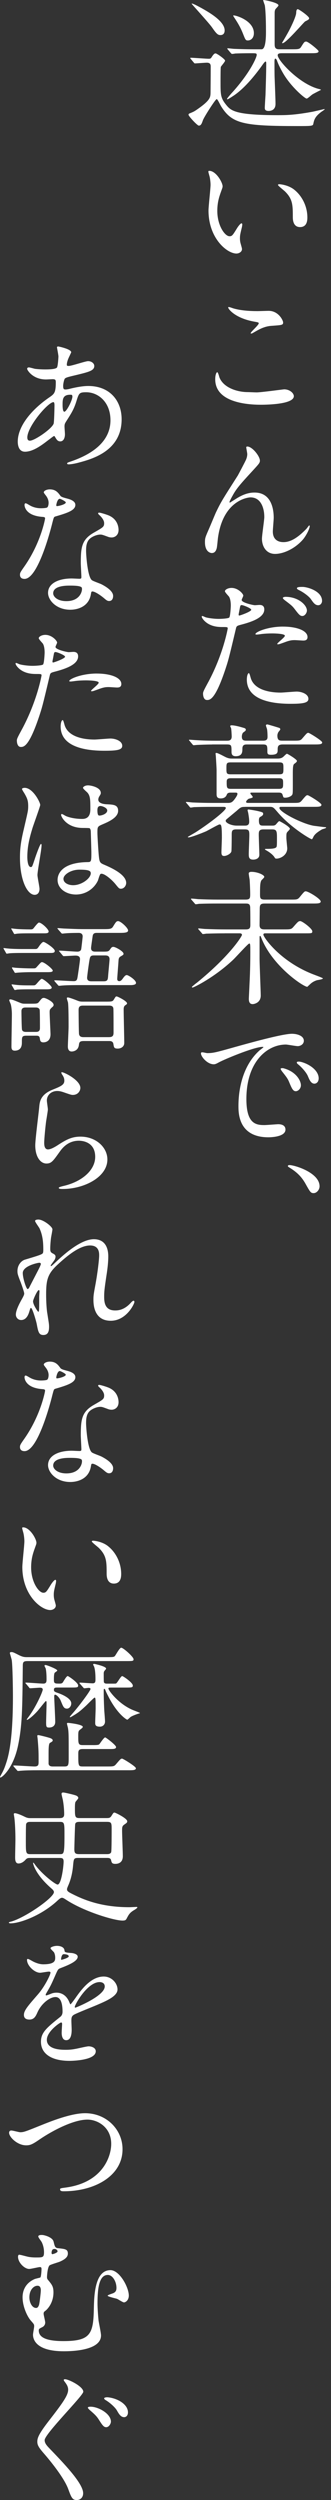 <svg width="56" height="422" viewBox="0 0 56 422" fill="none" xmlns="http://www.w3.org/2000/svg">
<rect x="0" y="0" width="56" height="422" fill="#333333" stroke="none"/>
<path d="M32.29 9.968C32.241 9.919 32.189 9.845 32.189 9.822C32.189 9.773 32.238 9.747 32.264 9.747C32.713 9.747 34.848 9.919 35.322 9.919C35.57 9.919 35.671 9.87 35.794 9.673C36.019 9.305 36.241 9.01 36.465 9.01C36.689 9.01 38.079 9.991 38.079 10.238C38.079 10.433 37.432 11.122 37.36 11.294C37.311 11.44 37.311 13.305 37.311 13.773C37.311 16.103 37.311 16.571 38.404 17.871C39.149 18.729 40.093 19.44 46.955 19.44C48.273 19.44 49.689 19.44 52.672 18.901C53.02 18.852 54.81 18.41 54.885 18.41C54.911 18.41 54.934 18.436 54.934 18.459C54.934 18.482 54.537 18.777 54.436 18.826C53.294 19.661 53.144 20.201 52.995 20.961C52.92 21.28 52.497 21.28 50.359 21.28C41.187 21.28 39.247 20.887 37.409 17.942C37.285 17.747 36.813 16.74 36.689 16.74H36.64C36.393 16.815 34.477 19.833 34.33 20.298C34.131 20.863 34.007 21.205 33.633 21.205C33.386 21.205 31.893 19.61 31.893 19.366C31.893 19.219 32.042 19.145 32.192 19.096C32.713 18.875 32.788 18.849 33.162 18.605C35.622 16.935 35.599 16.422 35.622 15.661C35.622 15.268 35.648 13.305 35.648 11.268C35.648 10.998 35.648 10.582 35 10.582C34.701 10.582 33.136 10.705 32.986 10.705C32.911 10.705 32.862 10.657 32.762 10.533L32.29 9.968ZM34.031 1.331C35.248 2.017 38.007 3.54 38.007 5.136C38.007 5.701 37.685 5.922 37.311 5.922C36.888 5.922 36.663 5.775 35.869 4.622C35.42 3.959 32.388 0.647 32.414 0.622C32.489 0.498 33.358 0.966 34.031 1.333V1.331ZM47.577 8.987C47.303 8.987 46.981 9.035 46.981 9.331C46.981 10.189 50.661 14.215 53.967 15.024C54.067 15.05 54.266 15.098 54.315 15.17C54.165 15.245 52.997 15.833 52.825 15.957C52.675 16.054 52.053 16.642 51.881 16.642C51.581 16.642 49.222 14.654 47.904 12.373C47.556 11.784 47.058 10.826 46.86 10.212C46.785 10.04 46.687 9.894 46.587 9.894C46.437 9.894 46.437 10.261 46.437 10.384C46.437 11.122 46.437 12.421 46.463 13.133C46.489 13.819 46.612 16.838 46.612 17.452C46.612 17.721 46.612 18.089 46.313 18.41C46.04 18.68 45.666 18.729 45.444 18.729C44.797 18.729 44.797 18.384 44.797 18.163C44.797 18.017 44.897 16.347 44.921 16.003C44.946 14.996 45.044 12.321 45.044 10.703C45.044 10.605 45.044 10.384 44.921 10.384C44.82 10.384 44.572 10.703 44.25 11.17C43.554 12.129 41.517 14.901 39.33 16.275C39.157 16.398 38.559 16.766 38.484 16.766C38.435 16.766 38.409 16.74 38.409 16.691C38.409 16.594 39.229 15.661 39.405 15.489C42.463 12.054 43.433 9.624 43.433 9.28C43.433 8.984 43.332 8.984 42.463 8.984C41.37 8.984 40.251 9.01 39.779 9.033C39.704 9.059 39.333 9.107 39.258 9.107C39.183 9.107 39.134 9.033 39.033 8.935L38.561 8.37C38.487 8.321 38.461 8.247 38.461 8.224C38.461 8.175 38.487 8.149 38.536 8.149C38.708 8.149 39.48 8.247 39.629 8.247C40.846 8.296 41.891 8.321 43.059 8.321H44.253C44.75 8.321 44.998 7.348 44.998 5.4C44.998 2.651 44.874 1.277 44.799 0.884C44.75 0.737 44.526 0.123 44.526 0.049C44.526 0 44.575 0 44.601 0C44.75 0 47.112 0.442 47.112 0.907C47.112 1.053 46.592 1.495 46.566 1.619C46.465 1.839 46.465 2.012 46.465 2.405V7.36C46.465 7.851 46.465 8.319 47.211 8.319H49.374C50.393 8.319 50.692 8.319 50.939 7.926C51.46 7.091 51.512 7.019 51.808 7.019C52.157 7.019 53.897 8.468 53.897 8.637C53.897 8.982 53.4 8.982 52.554 8.982H47.582L47.577 8.987ZM42.953 5.601C42.953 6.436 42.432 6.829 41.934 6.829C41.56 6.829 41.511 6.705 41.114 5.701C40.717 4.696 40.294 3.959 39.673 3.026C39.5 2.757 39.425 2.659 39.474 2.61C39.598 2.487 42.953 3.371 42.953 5.603V5.601ZM50.385 1.552C50.584 1.552 52.298 2.754 52.298 3.073C52.298 3.268 52.175 3.342 51.628 3.612C51.404 3.735 48.397 7.294 47.801 7.294C47.775 7.294 47.726 7.294 47.726 7.219C48.074 6.654 48.621 5.698 48.846 5.279C48.946 5.107 50.114 2.849 50.114 2.137C50.114 2.063 50.114 1.549 50.388 1.549L50.385 1.552Z" fill="white"/>
<path d="M37.659 31.463C37.659 31.658 37.61 31.733 37.359 32.444C37.011 33.403 36.764 34.31 36.764 35.61C36.764 38.089 38.056 39.88 38.827 39.88C39.25 39.88 39.348 39.756 40.096 38.531C40.245 38.284 40.668 37.696 40.867 37.696C40.941 37.696 40.99 37.793 40.99 37.891C40.99 37.989 40.941 38.307 40.916 38.382C40.642 39.51 40.593 39.73 40.593 40.247C40.593 40.663 40.668 40.984 40.743 41.228C40.818 41.498 40.941 41.914 40.941 42.038C40.941 42.528 40.42 42.798 39.998 42.798C38.407 42.798 35.276 40.221 35.276 35.535C35.276 34.849 35.624 31.831 35.624 31.191C35.624 30.7 35.523 30.037 35.451 29.767C35.279 29.154 35.253 29.082 35.253 28.933C35.253 28.858 35.353 28.835 35.402 28.835C36.545 28.835 37.664 30.798 37.664 31.461L37.659 31.463ZM49.789 32.028C51.058 33.035 52.002 34.777 52.002 36.714C52.002 37.179 51.953 38.333 50.759 38.333C49.565 38.333 49.541 37.007 49.541 36.689C49.541 34.651 49.541 33.621 48.224 32.321C48.025 32.126 47.03 31.363 47.03 31.216C47.03 31.142 47.128 31.093 47.254 31.093C47.28 31.093 48.721 31.168 49.789 32.026V32.028Z" fill="white"/>
<path d="M43.425 66.236C44.17 66.236 47.948 65.719 48.072 65.719C49.041 65.719 49.712 66.382 49.712 66.873C49.712 68.198 45.485 68.319 44.119 68.319C41.658 68.319 36.413 67.877 36.413 64.026C36.413 63.094 36.687 62.824 36.736 62.824C36.908 62.824 37.084 63.61 37.133 63.733C37.829 65.452 40.14 66.187 41.906 66.187C42.079 66.187 43.175 66.236 43.422 66.236H43.425ZM43.5 52.519C43.799 52.519 45.189 52.47 45.462 52.47C47.102 52.47 47.899 54.066 47.899 54.433C47.899 54.875 47.675 54.875 45.96 54.998C44.691 55.073 43.773 55.636 42.829 56.175C42.582 56.322 42.582 56.298 42.481 56.298C42.455 56.298 42.406 56.298 42.406 56.249C42.406 56.029 43.773 54.875 43.773 54.58C43.773 54.433 43.698 54.407 42.979 54.284C39.748 53.696 38.605 52.149 38.605 51.903C38.605 51.828 38.68 51.828 38.729 51.828C38.879 51.828 39.425 52.049 39.549 52.075C40.668 52.393 42.084 52.517 43.502 52.517L43.5 52.519Z" fill="white"/>
<path d="M43.971 77.746C43.971 78.139 43.822 78.285 42.605 79.611C40.542 81.843 39.946 82.555 39.325 83.708C39.224 83.88 38.827 84.615 38.827 84.739C38.827 84.813 38.853 84.836 38.925 84.836C39.198 84.641 39.67 84.371 39.894 84.222C41.509 83.166 42.605 83.143 43.077 83.143C46.135 83.143 46.308 86.406 46.308 87.39C46.308 87.757 46.158 89.378 46.158 89.72C46.158 91.511 47.675 91.511 47.974 91.511C49.34 91.511 50.632 90.504 51.826 89.278C51.927 89.18 52.249 88.69 52.324 88.69C52.373 88.69 52.399 88.739 52.399 88.813C52.399 89.229 51.803 90.432 51.231 91.094C49.913 92.592 47.999 93.499 46.532 93.499C45.065 93.499 44.319 92.271 44.319 90.922C44.319 90.357 44.717 87.78 44.717 87.267C44.717 85.892 44.219 83.955 42.38 83.955C41.957 83.955 37.782 84.42 36.888 90.704C36.839 90.999 36.738 92.299 36.663 92.543C36.614 92.716 36.465 93.353 35.843 93.353C35.544 93.353 34.675 93.106 34.675 91.513C34.675 90.802 34.75 90.655 35.371 89.232C35.57 88.79 36.367 86.85 36.539 86.483C37.408 84.667 37.708 84.225 40.243 80.25C40.366 80.029 41.411 78.067 41.609 77.625C41.71 77.404 41.834 77.037 41.834 76.643C41.834 76.497 41.661 75.613 41.661 75.516C41.661 75.441 41.71 75.369 41.834 75.369C42.679 75.369 43.971 77.013 43.971 77.751V77.746Z" fill="white"/>
<path d="M35.248 115.118C37.808 110.332 38.528 106.111 38.528 106.088C38.528 105.841 38.427 105.841 37.633 105.841C37.112 105.841 36.24 105.818 35.42 105.4C34.626 105.006 34.128 104.321 34.128 104.074C34.128 103.999 34.203 103.976 34.226 103.976C34.327 103.976 34.698 104.172 34.799 104.197C35.173 104.321 36.191 104.467 37.011 104.467C37.385 104.467 38.577 104.418 38.775 104.246C38.974 104.074 39.049 102.407 39.049 102.234C39.049 102.039 39.049 101.204 38.749 100.714C38.651 100.59 38.053 99.976 38.053 99.804C38.053 99.558 38.525 99.239 39.172 99.239C40.292 99.239 41.161 100.246 41.161 100.539C41.161 100.662 40.887 101.153 40.887 101.276C40.887 101.741 42.876 102.16 43.123 102.16C43.224 102.16 43.77 102.111 43.894 102.111C44.093 102.111 44.714 102.111 44.714 102.872C44.714 104.246 42.602 104.958 40.962 105.4C40.116 105.62 40.018 105.646 39.918 106.086C38.649 111.434 38.626 111.46 38.102 113.055C36.387 118.16 35.493 118.16 35.021 118.16C34.425 118.16 34.35 117.351 34.35 117.081C34.35 116.788 34.474 116.542 35.245 115.118H35.248ZM40.493 103.904C40.617 103.904 42.507 103.242 42.507 102.923C42.507 102.676 41.163 102.137 40.89 102.137C40.74 102.137 40.666 102.186 40.617 102.43C40.516 102.92 40.516 102.995 40.392 103.583C40.366 103.755 40.343 103.902 40.493 103.902V103.904ZM42.383 114.309C42.904 116.444 45.588 116.909 47.479 116.909C47.901 116.909 49.789 116.737 50.189 116.737C51.035 116.737 52.177 117.153 52.177 117.965C52.177 118.651 51.256 118.8 49.144 118.8C45.116 118.8 41.761 117.793 41.761 114.702C41.761 114.137 41.911 113.623 42.11 113.623C42.21 113.623 42.357 114.237 42.383 114.309ZM47.876 105.77C50.238 105.77 52.028 106.455 52.028 107.537C52.028 108.125 51.507 108.125 51.305 108.125C51.081 108.125 50.111 108.051 49.913 108.051C49.464 108.051 49.093 108.051 48.074 108.444C47.453 108.665 47.205 108.762 47.03 108.762C46.981 108.762 46.906 108.762 46.906 108.688C46.906 108.516 48.198 107.583 48.198 107.314C48.198 106.946 46.434 106.92 46.06 106.92C45.514 106.92 44.843 106.946 44.271 107.018C44.121 107.044 43.551 107.116 43.451 107.116C43.376 107.116 43.252 107.116 43.226 107.067C43.053 106.748 45.214 105.767 47.873 105.767L47.876 105.77ZM51.927 103.046C51.927 103.439 51.579 103.979 51.156 103.979C50.808 103.979 50.609 103.807 49.887 102.851C49.464 102.286 49.24 102.114 48.198 101.33C48.097 101.256 47.85 101.035 47.85 100.937C47.85 100.839 48.074 100.742 48.296 100.742C50.509 100.742 51.924 102.165 51.924 103.049L51.927 103.046ZM54.488 101.425C54.488 101.744 54.263 102.163 53.84 102.163C53.294 102.163 52.995 101.698 52.597 101.132C52.275 100.667 51.329 99.956 50.534 99.586C50.287 99.462 50.235 99.365 50.235 99.29C50.235 99.069 50.808 99.069 51.179 99.069C52.025 99.069 54.485 99.781 54.485 101.425H54.488Z" fill="white"/>
<path d="M41.488 136.198C40.841 136.198 40.717 136.246 40.047 136.86C39.773 137.081 38.43 138.209 38.332 138.284C38.283 138.333 38.182 138.43 38.182 138.553C38.182 138.898 39.103 139.363 40.047 139.363H41.439C41.664 139.363 42.161 139.363 42.161 138.726C42.161 138.309 42.112 137.939 42.012 137.325C42.012 137.251 41.888 136.86 41.888 136.76C41.888 136.637 41.989 136.637 42.061 136.637C42.11 136.637 43.105 136.783 43.626 136.907C44.446 137.102 44.521 137.128 44.521 137.397C44.521 137.618 44.297 137.742 44 137.914C43.801 138.011 43.801 138.404 43.801 138.479C43.801 139.363 44.1 139.363 44.596 139.363H46.037C46.285 139.363 46.46 139.363 46.659 139.191C46.759 139.093 47.13 138.602 47.254 138.602C47.329 138.602 49.044 139.535 49.044 139.902C49.044 140 48.796 140.246 48.696 140.344C48.448 140.614 48.448 140.688 48.448 141.449C48.448 141.719 48.598 143.067 48.598 143.191C48.598 144.344 47.456 144.933 46.782 144.933C46.633 144.933 46.558 144.907 46.46 144.737C46.187 144.272 45.539 143.805 45.044 143.535C44.995 143.509 44.82 143.412 44.82 143.363C44.82 143.288 44.97 143.288 45.019 143.288C45.614 143.288 46.509 143.288 46.733 143.019C46.834 142.895 46.857 142.895 46.857 141.449C46.857 140.37 46.831 140 46.086 140H44.57C43.85 140 43.776 140.318 43.776 140.858C43.776 141.397 43.876 143.802 43.876 144.293C43.876 144.881 43.33 145.102 42.832 145.102C42.087 145.102 42.087 144.611 42.087 144.121C42.087 143.63 42.184 141.421 42.184 140.979C42.184 140.267 42.136 139.997 41.439 139.997H39.972C39.201 139.997 39.201 140.316 39.201 140.979C39.201 142.353 39.175 143.555 39.152 143.702C39.077 144.095 38.358 144.488 37.909 144.488C37.512 144.488 37.463 144.193 37.463 143.851C37.463 143.604 37.538 141.791 37.538 141.397C37.538 139.165 37.414 139.165 37.115 139.165C36.965 139.165 35.224 140.146 34.879 140.318C34.306 140.565 32.344 141.349 31.895 141.349C31.846 141.349 31.772 141.323 31.772 141.274C31.772 141.248 32.989 140.562 33.138 140.465C35.748 138.772 38.208 136.809 38.208 136.39C38.208 136.195 37.935 136.195 37.71 136.195H35.921C33.734 136.195 33.038 136.244 32.79 136.244C32.69 136.267 32.342 136.318 32.269 136.318C32.169 136.318 32.12 136.244 32.045 136.146L31.573 135.581C31.524 135.532 31.449 135.458 31.449 135.435C31.449 135.386 31.498 135.36 31.547 135.36C31.72 135.36 32.491 135.458 32.641 135.458C33.858 135.507 34.879 135.532 36.047 135.532H38.484C38.858 135.532 39.154 135.532 39.503 135.139C39.701 134.918 40.173 134.281 40.173 134.011C40.173 133.79 39.974 133.79 39.851 133.79H39.005C38.559 133.79 38.432 133.963 38.358 134.158C38.133 134.772 37.489 134.772 37.339 134.772C36.643 134.772 36.643 134.33 36.643 133.986V129.986C36.643 129.618 36.542 128.048 36.519 127.679C36.519 127.604 36.47 127.285 36.47 127.188C36.47 127.139 36.519 127.09 36.594 127.09C36.893 127.09 38.035 127.753 38.283 127.851C38.732 128.046 39.002 128.046 39.301 128.046H46.857C47.179 128.046 47.577 128.046 47.925 127.75C48.025 127.676 48.422 127.234 48.546 127.234C48.67 127.234 50.235 128.19 50.235 128.436C50.235 128.609 50.037 128.755 49.763 128.953C49.539 129.125 49.539 129.885 49.539 130.72C49.539 133.713 49.565 133.983 49.415 134.181C49.291 134.379 48.82 134.648 48.247 134.648C47.948 134.648 47.948 134.623 47.798 134.132C47.7 133.814 47.401 133.788 47.151 133.788H42.628C42.455 133.788 42.355 133.788 42.355 133.911C42.355 134.034 42.752 134.402 42.752 134.499C42.752 134.646 42.703 134.672 42.105 134.818C42.007 134.844 41.633 135.162 41.633 135.358C41.633 135.53 41.88 135.53 42.03 135.53H49.462C50.581 135.53 50.705 135.53 51.053 135.137C51.749 134.302 51.824 134.227 52.048 134.227C52.221 134.227 54.385 135.527 54.385 135.846C54.385 136.19 53.887 136.19 53.041 136.19H47.646C47.422 136.19 47.272 136.19 47.272 136.385C47.272 137.097 51.349 139.157 53.188 139.404C53.436 139.43 54.854 139.625 55.003 139.625C55.078 139.625 55.176 139.625 55.176 139.699C55.176 139.823 54.581 139.946 54.48 139.995C54.034 140.264 53.361 140.658 53.064 141.174C53.015 141.272 52.84 141.665 52.765 141.665C52.517 141.665 49.137 139.653 46.973 137.099C46.277 136.29 46.202 136.192 45.63 136.192H41.478L41.488 136.198ZM35.895 125.67C34.925 125.67 33.757 125.718 33.309 125.744C33.234 125.744 32.862 125.793 32.788 125.793C32.687 125.793 32.638 125.744 32.563 125.646L32.091 125.081C31.991 124.958 31.968 124.958 31.968 124.909C31.968 124.883 32.017 124.86 32.068 124.86C32.241 124.86 33.012 124.935 33.161 124.935C34.379 125.009 35.397 125.032 36.568 125.032H38.332C38.706 125.032 39.201 125.032 39.201 124.321C39.201 124.125 39.152 123.144 39.1 122.921C39.075 122.872 38.951 122.628 38.951 122.576C38.951 122.43 39.124 122.43 39.175 122.43C39.797 122.43 40.841 122.748 41.264 122.872C41.437 122.921 41.586 122.995 41.586 123.165C41.586 123.334 41.537 123.362 41.138 123.655C41.037 123.73 40.913 124.023 40.913 124.341C40.913 125.027 41.336 125.027 41.808 125.027H44.518C45.065 125.027 45.264 124.832 45.264 124.39C45.264 124.218 45.264 123.678 45.189 123.113C45.163 122.99 44.99 122.548 44.99 122.45C44.99 122.304 45.163 122.278 45.238 122.278C45.312 122.278 47.226 122.844 47.301 122.892C47.376 122.941 47.425 123.039 47.425 123.113C47.425 123.162 47.226 123.432 47.125 123.529C46.953 123.799 46.927 124.046 46.927 124.167C46.927 125.025 47.324 125.025 47.822 125.025H49.586C50.705 125.025 50.828 125.025 51.177 124.608C51.873 123.799 51.948 123.699 52.172 123.699C52.322 123.699 54.508 125.025 54.508 125.318C54.508 125.662 54.011 125.662 53.165 125.662H47.845C47.025 125.662 46.976 126.006 46.976 126.569C46.976 127.011 46.976 127.404 45.857 127.404C45.385 127.404 45.235 127.306 45.235 126.913C45.235 125.857 45.235 125.662 44.464 125.662H41.829C41.48 125.662 41.009 125.662 41.009 126.348C41.009 126.913 41.009 127.648 39.866 127.648C39.17 127.648 39.17 127.108 39.17 126.91C39.17 125.783 39.17 125.659 38.324 125.659H35.887L35.895 125.67ZM39.026 128.688C38.306 128.688 38.306 128.886 38.306 129.695C38.306 130.505 38.306 130.702 39.026 130.702H47.228C47.951 130.702 47.951 130.505 47.951 129.695C47.951 128.886 47.951 128.688 47.228 128.688H39.026ZM47.203 133.156C47.899 133.156 47.899 132.886 47.899 132.249C47.899 131.612 47.899 131.365 47.203 131.365H39.049C38.502 131.365 38.352 131.537 38.352 131.953C38.352 132.935 38.352 133.156 39.049 133.156H47.203Z" fill="white"/>
<path d="M38.007 157.546C36.068 157.546 35.297 157.595 34.876 157.595C34.776 157.62 34.428 157.669 34.33 157.669C34.255 157.669 34.206 157.595 34.131 157.497L33.633 156.932C33.533 156.834 33.533 156.808 33.533 156.785C33.533 156.736 33.559 156.711 33.633 156.711C33.783 156.711 34.554 156.808 34.727 156.808C35.944 156.857 36.965 156.883 38.133 156.883H41.638C42.357 156.883 42.357 156.467 42.357 156.048C42.357 153.864 42.331 153.299 42.331 153.176C42.306 152.513 41.934 152.513 41.537 152.513H36.79C34.603 152.513 33.881 152.562 33.657 152.562C33.556 152.587 33.21 152.636 33.136 152.636C33.035 152.636 32.986 152.562 32.911 152.464L32.414 151.899C32.339 151.801 32.313 151.776 32.313 151.752C32.313 151.704 32.339 151.678 32.414 151.678C32.586 151.678 33.334 151.752 33.507 151.776C34.724 151.824 35.743 151.85 36.913 151.85H41.537C42.308 151.85 42.331 151.58 42.331 150.917C42.331 150.255 42.257 148.636 42.231 148.464C42.205 148.318 42.081 147.58 42.081 147.434C42.081 147.336 42.156 147.164 42.527 147.164C43.572 147.164 44.714 147.68 44.714 148.022C44.714 148.145 44.291 148.513 44.216 148.61C43.992 149.004 43.992 149.764 43.992 151.015C43.992 151.603 44.041 151.85 44.786 151.85H49.212C50.23 151.85 50.354 151.85 50.728 151.408C51.424 150.55 51.522 150.45 51.723 150.45C52.172 150.45 54.258 151.727 54.258 152.169C54.258 152.513 53.737 152.513 52.914 152.513H44.761C44.038 152.513 43.941 152.76 43.941 153.445C43.941 153.887 43.915 156.071 43.915 156.218C43.941 156.806 44.338 156.88 44.735 156.88H47.992C49.134 156.88 49.284 156.88 49.658 156.438C50.403 155.58 50.503 155.48 50.8 155.48C51.148 155.48 52.837 156.757 52.837 157.199C52.837 157.543 52.737 157.543 51.718 157.543H44.882C44.781 157.543 44.559 157.543 44.559 157.764C44.559 158.18 47.244 162.108 52.613 164.315C52.935 164.462 54.627 165.053 54.627 165.15C54.627 165.322 53.732 165.42 53.582 165.469C53.01 165.664 52.688 165.911 52.414 166.18C52.314 166.278 52.04 166.525 51.991 166.573C51.321 166.573 46.05 163.038 44.211 158.304C44.087 158.011 44.087 157.985 44.013 157.985C43.915 157.985 43.915 158.131 43.915 158.157V161.862C43.915 162.794 44.113 167.383 44.113 168.046C44.113 169.322 42.919 169.495 42.747 169.495C42.151 169.495 42.099 168.955 42.099 168.585C42.099 168.413 42.2 166.574 42.2 166.376C42.349 163.552 42.349 161.589 42.349 160.585C42.349 159.529 42.349 159.259 42.177 159.259C41.978 159.259 39.889 161.589 39.443 162.008C36.261 165.001 32.782 166.694 32.584 166.694C32.535 166.694 32.46 166.671 32.46 166.597C32.46 166.548 33.179 165.959 33.306 165.885C38.922 161.32 40.936 158.031 40.936 157.81C40.936 157.541 40.637 157.541 40.513 157.541H38.002L38.007 157.546Z" fill="white"/>
<path d="M35.023 177.765C36.068 177.765 36.439 177.668 39.846 176.709C42.058 176.095 47.749 174.5 49.389 174.5C50.284 174.5 51.404 174.844 51.404 175.677C51.404 176.314 50.756 176.586 50.385 176.586C50.062 176.586 48.644 176.316 48.371 176.316C45.215 176.316 41.684 179.189 41.684 185.519C41.684 189.642 43.249 189.912 44.717 189.912C45.091 189.912 46.855 189.765 47.079 189.765C47.85 189.765 48.296 190.084 48.296 190.672C48.296 191.972 45.563 191.972 45.413 191.972C40.343 191.972 40.343 187.875 40.343 186.721C40.343 185.642 40.369 180.44 43.948 177.272C44.049 177.198 44.57 176.807 44.57 176.756C44.57 176.704 44.469 176.707 44.42 176.707C42.979 176.707 37.834 178.867 37.014 179.332C36.692 179.505 36.442 179.651 36.168 179.651C34.925 179.651 33.731 178.007 34.056 177.663C34.154 177.539 34.876 177.76 35.026 177.76L35.023 177.765ZM50.908 183.191C50.908 183.756 50.436 184.198 50.039 184.198C49.591 184.198 49.369 183.733 48.969 182.775C48.696 182.089 48.523 181.868 47.726 180.861C47.651 180.763 47.479 180.517 47.479 180.419C47.479 180.296 47.752 180.273 47.976 180.322C50.088 180.887 50.908 182.408 50.908 183.194V183.191ZM53.915 182.012C53.915 182.649 53.518 182.921 53.196 182.921C52.6 182.921 52.327 182.21 52.077 181.621C51.852 181.082 51.107 180.198 50.436 179.659C50.313 179.561 50.212 179.463 50.212 179.34C50.212 179.194 50.485 179.194 50.56 179.194C50.759 179.194 51.032 179.268 51.182 179.317C52.649 179.785 53.915 180.838 53.915 182.017V182.012Z" fill="white"/>
<path d="M53.069 201.399C52.572 201.399 52.474 201.226 51.654 199.754C51.156 198.896 50.511 198.036 49.044 197.129C48.969 197.08 48.696 196.931 48.696 196.833C48.696 196.759 48.771 196.661 48.969 196.661C49.838 196.661 54.065 197.938 54.065 200.245C54.065 200.833 53.567 201.399 53.069 201.399Z" fill="white"/>
<path d="M7.95 74.457C6.681 75.438 5.415 76.248 4.221 76.248C3.102 76.248 3.004 74.996 3.004 74.555C3.004 71.906 5.389 69.082 8.422 67.022C9.193 66.483 9.441 66.262 9.441 64.52C9.441 64.127 9.366 64.003 8.894 64.003C8.845 64.003 7.95 64.052 7.775 64.052C5.562 64.052 4.593 62.483 4.593 62.261C4.593 62.115 4.693 62.015 4.892 62.015C5.041 62.015 5.787 62.236 5.936 62.261C6.558 62.336 7.153 62.359 7.625 62.359C8.074 62.359 9.515 62.359 9.662 61.992C9.812 61.648 9.887 60.273 9.887 60.175C9.887 59.929 9.639 58.678 9.639 58.629C9.639 58.505 9.763 58.482 9.864 58.482C9.913 58.482 12.05 58.924 12.05 59.464C12.05 59.489 11.677 60.273 11.653 60.322C11.406 60.838 11.305 61.303 11.305 61.524C11.305 61.722 11.331 61.771 11.627 61.771C12.148 61.771 14.436 60.962 14.908 60.962C15.503 60.962 15.952 61.355 15.952 61.771C15.952 62.557 15.057 62.778 12.945 63.292C11.478 63.636 11.107 63.734 10.957 63.929C10.833 64.101 10.684 64.787 10.684 65.131C10.684 65.696 10.807 65.745 11.107 65.745C11.305 65.745 11.679 65.671 11.829 65.622C13.023 65.326 14.09 65.154 14.936 65.154C18.564 65.154 20.578 67.633 20.578 70.775C20.578 76.101 15.632 77.476 13.319 78.087C13.169 78.136 12.177 78.382 11.604 78.382C11.455 78.382 11.357 78.334 11.357 78.21C11.357 78.113 11.555 78.038 11.854 77.941C16.852 76.271 18.691 73.694 18.691 70.948C18.691 67.854 16.602 66.21 14.59 66.21C13.396 66.21 13.348 66.357 12.901 67.806C12.478 69.131 12.081 69.745 11.187 71.143C10.939 71.536 10.913 71.659 10.913 72.027C10.913 72.222 10.988 73.106 10.988 73.278C10.988 73.941 10.74 74.506 10.194 74.506C9.771 74.506 9.598 74.21 9.423 73.941C9.25 73.645 9.224 73.596 9.149 73.596C9.1 73.571 8.378 74.136 7.955 74.454L7.95 74.457ZM9.069 71.536C9.17 71.289 9.219 68.715 9.219 68.443C9.219 68.296 9.219 67.878 9.046 67.878C8.126 67.878 4.621 72.001 4.621 73.84C4.621 74.185 4.745 74.429 5.142 74.38C5.988 74.282 8.721 72.417 9.069 71.533V71.536ZM11.878 66.629C10.586 66.629 10.586 67.464 10.586 68.322C10.586 68.543 10.586 69.501 10.885 69.501C11.259 69.501 12.252 67.562 12.252 66.924C12.252 66.899 12.226 66.727 12.177 66.678C12.128 66.629 11.952 66.629 11.878 66.629Z" fill="white"/>
<path d="M8.226 84.885C8.226 84.517 8.102 84.147 7.878 83.806C7.803 83.683 7.406 83.218 7.406 83.12C7.406 82.825 7.927 82.603 8.425 82.603C9.42 82.603 9.817 83.143 10.214 83.683C10.338 83.855 10.588 83.952 11.334 84.147C11.806 84.271 12.749 84.541 12.749 85.227C12.749 86.159 11.357 86.601 9.343 87.189C9.118 87.264 9.095 87.336 8.871 88.196C8.572 89.424 6.434 97.717 4.149 97.717C3.479 97.717 3.378 97.276 3.378 97.031C3.378 96.687 3.453 96.567 4.198 95.511C6.908 91.585 7.628 87.634 7.628 87.51C7.628 87.29 7.455 87.264 7.081 87.241C4.149 86.994 4.149 85.278 4.149 85.252C4.149 85.155 4.175 84.957 4.322 84.957C4.423 84.957 4.495 84.983 4.992 85.275C5.266 85.448 5.962 85.792 6.906 85.792C6.955 85.792 7.827 85.792 7.999 85.645C8.172 85.499 8.224 85.106 8.224 84.885H8.226ZM15.385 100.248C15.062 102.383 13.172 102.922 11.88 102.922C9.518 102.922 8.128 101.304 8.128 100.076C8.128 98.481 9.892 97.645 12.13 97.645C12.329 97.645 13.25 97.694 13.422 97.694C13.647 97.694 13.771 97.669 13.771 97.425C13.771 97.057 13.67 95.413 13.67 95.069C13.67 92.369 13.819 91.069 15.906 89.892C17.448 89.008 17.621 88.936 17.621 88.297C17.621 87.757 17.074 87.192 16.924 87.046C16.7 86.85 16.602 86.75 16.602 86.652C16.602 86.578 16.677 86.529 16.775 86.529C16.948 86.529 17.718 86.75 18.242 86.945C19.957 87.582 20.058 89.08 20.058 89.448C20.058 90.38 19.387 90.724 18.889 90.724C18.863 90.724 18.567 90.724 18.317 90.627C17.373 90.282 17.272 90.234 16.973 90.234C16.378 90.234 15.558 90.578 15.158 90.971C14.585 91.51 14.562 92.394 14.562 93.008C14.562 93.622 14.81 97.425 15.558 97.941C15.782 98.113 16.95 98.506 17.174 98.629C17.695 98.899 19.139 99.685 19.139 100.592C19.139 101.008 18.967 101.45 18.469 101.45C18.221 101.45 18.072 101.376 17.698 101.057C17.027 100.469 15.883 99.709 15.534 99.855C15.434 99.904 15.434 100.001 15.385 100.248ZM11.806 98.848C11.233 98.848 8.997 98.848 8.997 100.148C8.997 100.736 9.742 101.473 11.233 101.473C13.644 101.473 13.992 99.608 13.843 99.215C13.719 98.848 12.375 98.848 11.806 98.848ZM11.132 84.81C11.132 84.638 10.263 84.196 10.114 84.196C9.691 84.196 9.518 85.203 9.518 85.275C9.518 85.324 9.544 85.399 9.567 85.422C9.642 85.496 11.132 85.175 11.132 84.808V84.81Z" fill="white"/>
<path d="M3.75 123.044C6.31 118.257 7.03 114.036 7.03 114.013C7.03 113.767 6.929 113.767 6.135 113.767C5.614 113.767 4.742 113.741 3.922 113.325C3.128 112.932 2.63 112.246 2.63 111.999C2.63 111.925 2.705 111.901 2.728 111.901C2.829 111.901 3.2 112.099 3.301 112.122C3.675 112.246 4.693 112.392 5.513 112.392C5.887 112.392 7.079 112.343 7.277 112.171C7.476 111.999 7.551 110.332 7.551 110.16C7.551 109.964 7.551 109.129 7.251 108.639C7.153 108.515 6.555 107.901 6.555 107.729C6.555 107.483 7.027 107.164 7.674 107.164C8.794 107.164 9.663 108.171 9.663 108.464C9.663 108.587 9.389 109.078 9.389 109.201C9.389 109.666 11.377 110.085 11.625 110.085C11.726 110.085 12.272 110.036 12.396 110.036C12.595 110.036 13.216 110.036 13.216 110.797C13.216 112.171 11.104 112.883 9.464 113.325C8.618 113.546 8.52 113.571 8.42 114.011C7.151 119.36 7.128 119.385 6.604 120.981C4.889 126.085 3.995 126.085 3.523 126.085C2.927 126.085 2.852 125.276 2.852 125.006C2.852 124.711 2.976 124.467 3.747 123.044H3.75ZM8.995 111.83C9.118 111.83 11.009 111.167 11.009 110.848C11.009 110.602 9.665 110.062 9.392 110.062C9.242 110.062 9.167 110.111 9.118 110.357C9.018 110.848 9.018 110.923 8.894 111.511C8.868 111.683 8.845 111.83 8.995 111.83ZM10.885 122.234C11.406 124.369 14.09 124.834 15.98 124.834C16.403 124.834 18.291 124.662 18.691 124.662C19.537 124.662 20.679 125.078 20.679 125.89C20.679 126.602 19.758 126.725 17.646 126.725C13.618 126.725 10.263 125.718 10.263 122.627C10.263 122.062 10.413 121.548 10.612 121.548C10.712 121.548 10.859 122.162 10.885 122.237V122.234ZM16.378 113.695C18.74 113.695 20.529 114.383 20.529 115.462C20.529 116.051 20.009 116.051 19.807 116.051C19.583 116.051 18.613 115.976 18.415 115.976C17.966 115.976 17.595 115.976 16.576 116.369C15.955 116.59 15.707 116.688 15.532 116.688C15.483 116.688 15.408 116.688 15.408 116.613C15.408 116.441 16.7 115.508 16.7 115.239C16.7 114.871 14.936 114.846 14.562 114.846C14.015 114.846 13.345 114.871 12.773 114.943C12.623 114.969 12.05 115.041 11.953 115.041C11.927 115.041 11.754 115.041 11.728 114.992C11.555 114.673 13.716 113.692 16.375 113.692L16.378 113.695Z" fill="white"/>
<path d="M6.684 150.037C6.684 150.577 6.437 151.044 5.864 151.044C4.621 151.044 3.378 148.591 3.378 144.786C3.378 143.337 3.502 142.16 4.025 139.977C4.722 136.958 4.771 136.835 4.771 136.074C4.771 135.239 4.647 134.823 4.198 134.037C4.123 133.89 3.726 133.325 3.726 133.179C3.726 133.032 4.025 132.984 4.172 132.984C5.565 132.984 6.808 135.437 6.808 135.879C6.808 136.074 5.715 139.093 5.516 139.707C5.018 141.325 4.621 142.849 4.621 144.64C4.621 144.786 4.621 146.358 5.217 146.358C5.441 146.358 5.464 146.261 5.913 144.909C6.014 144.591 6.759 142.456 6.932 142.456C7.032 142.456 7.032 142.628 7.032 142.677C7.032 143.463 6.336 146.995 6.336 147.707C6.336 148.074 6.684 149.695 6.684 150.037ZM16.553 148.663C15.906 150.011 14.516 150.993 12.85 150.993C11.184 150.993 9.742 149.986 9.742 148.539C9.742 148.195 9.742 145.595 14.838 145.521C15.46 145.521 15.46 145.349 15.46 143.828C15.46 143.681 15.385 141.079 15.362 140.393C15.362 140.246 15.336 139.951 15.163 139.804C15.114 139.756 14.144 139.756 14.021 139.756C11.212 139.756 10.341 137.819 10.341 137.572C10.341 137.497 10.367 137.4 10.464 137.4C10.562 137.4 11.037 137.695 11.135 137.744C11.831 138.04 12.85 138.235 13.92 138.235C14.831 138.235 15.287 137.695 15.287 136.616C15.287 135.07 15.287 134.384 14.815 133.819C14.714 133.695 14.044 133.156 14.044 132.984C14.044 132.837 14.366 132.567 14.89 132.567C15.413 132.567 17.053 132.912 17.053 133.844C17.053 134.016 17.027 134.065 16.78 134.458C16.705 134.582 16.63 134.777 16.63 134.975C16.63 135.712 17.922 135.761 18.072 135.761C19.165 135.81 19.985 135.835 19.985 136.865C19.985 138.019 18.319 138.731 17.401 139.124C16.481 139.517 16.481 139.54 16.481 140.596C16.481 141.135 16.654 143.907 16.728 144.57C16.829 145.477 16.901 145.649 17.523 145.919C18.74 146.435 21.349 147.586 21.349 149.035C21.349 149.477 21.001 150.017 20.455 150.017C20.155 150.017 20.081 149.919 19.485 149.182C18.765 148.324 17.471 147.291 17.025 147.514C16.852 147.589 16.628 148.496 16.553 148.668V148.663ZM10.735 148.342C10.735 149.004 11.506 149.421 12.375 149.421C13.843 149.421 15.359 148.244 15.359 147.409C15.359 146.993 15.011 146.795 13.42 146.795C12.004 146.795 10.735 147.63 10.735 148.342ZM16.478 136.734C16.478 137.667 16.677 137.667 16.852 137.667C17.2 137.667 18.144 137.372 18.144 136.809C18.144 136.367 17.324 136.048 16.976 136.048C16.901 136.048 16.777 136.074 16.677 136.146C16.576 136.218 16.478 136.416 16.478 136.734Z" fill="white"/>
<path d="M5.962 160.195C6.284 160.195 6.336 160.121 6.609 159.73C6.733 159.535 7.13 158.993 7.355 158.993C7.602 158.993 9.268 160.072 9.268 160.514C9.268 160.858 8.871 160.858 8.523 160.858H3.677C3.18 160.858 2.334 160.858 1.663 160.907C1.589 160.907 1.217 160.981 1.142 160.981C1.093 160.981 1.044 160.907 0.993 160.809L0.67 160.244C0.621 160.169 0.596 160.121 0.596 160.097C0.596 160.049 0.596 160.023 0.645 160.023C0.67 160.023 1.166 160.097 1.266 160.097C1.913 160.172 3.131 160.195 3.752 160.195H5.965H5.962ZM4.472 174.821C3.701 174.821 3.701 175.042 3.701 175.949C3.701 176.316 3.701 177.349 2.483 177.349C1.937 177.349 1.937 176.907 1.937 176.637C1.937 175.851 2.011 172 2.011 171.139C2.011 170.993 1.986 170.06 1.813 169.495C1.787 169.398 1.565 168.956 1.565 168.832C1.565 168.735 1.666 168.686 1.738 168.686C2.011 168.686 2.584 168.933 3.479 169.3C3.801 169.423 3.951 169.423 4.273 169.423H5.119C6.238 169.423 6.362 169.423 6.609 169.105C7.058 168.539 7.13 168.442 7.429 168.442C7.703 168.442 9.069 169.079 9.069 169.619C9.069 169.765 9.02 169.865 8.77 170.06C8.471 170.353 8.396 170.428 8.396 170.821C8.396 171.409 8.546 174.281 8.546 174.574C8.546 175.753 7.752 175.949 7.329 175.949C6.831 175.949 6.782 175.63 6.733 175.237C6.658 174.821 6.385 174.821 6.086 174.821H4.472ZM4.992 157.544C4.371 157.544 3.551 157.544 2.978 157.593C2.88 157.593 2.532 157.667 2.458 157.667C2.409 157.667 2.357 157.593 2.308 157.495L1.986 156.93C1.937 156.855 1.911 156.806 1.911 156.783C1.911 156.735 1.911 156.709 1.96 156.709C1.986 156.709 2.481 156.783 2.581 156.783C3.203 156.858 4.472 156.881 5.093 156.881C5.467 156.881 5.542 156.881 5.815 156.514C6.229 155.99 6.486 155.727 6.586 155.727C7.035 155.727 8.226 156.855 8.226 157.225C8.226 157.544 7.852 157.544 7.38 157.544H4.995H4.992ZM5.591 166.33C5.913 166.33 5.965 166.304 6.212 166.035C6.635 165.544 6.932 165.225 7.058 165.225C7.38 165.225 8.747 166.405 8.747 166.697C8.747 166.99 8.275 166.993 7.777 166.993H5.067C3.45 166.993 2.955 167.042 2.88 167.042C2.831 167.067 2.581 167.116 2.532 167.116C2.458 167.116 2.432 167.067 2.36 166.944L2.037 166.379C1.988 166.304 1.962 166.256 1.962 166.232C1.962 166.184 1.988 166.158 2.037 166.158C2.112 166.158 2.584 166.232 2.659 166.232C3.355 166.33 4.474 166.33 5.145 166.33H5.591ZM5.689 163.458C6.011 163.458 6.037 163.432 6.336 163.09C6.908 162.453 6.957 162.405 7.107 162.405C7.504 162.405 8.922 163.558 8.922 163.828C8.922 164.098 8.525 164.098 7.878 164.098H5.119C4.67 164.098 3.752 164.123 3.105 164.172C3.004 164.172 2.656 164.221 2.584 164.221C2.512 164.221 2.483 164.172 2.434 164.074L2.086 163.509C2.037 163.412 2.037 163.386 2.037 163.337C2.037 163.311 2.037 163.288 2.086 163.288C2.086 163.288 2.607 163.363 2.708 163.363C3.329 163.412 4.598 163.46 5.219 163.46H5.691L5.689 163.458ZM6.063 174.184C6.287 174.184 6.759 174.184 6.759 173.547C6.759 173.277 6.759 170.577 6.71 170.43C6.56 170.063 6.238 170.063 6.014 170.063H4.348C4.149 170.063 3.628 170.063 3.628 170.677C3.628 170.947 3.654 173.647 3.729 173.842C3.853 174.186 4.227 174.186 4.448 174.186H6.065L6.063 174.184ZM17.198 160.637C18.242 160.637 18.366 160.637 18.613 160.27C18.838 159.951 18.913 159.828 19.186 159.828C19.508 159.828 20.901 160.565 20.901 161.004C20.901 161.151 20.826 161.2 20.403 161.446C20.253 161.544 20.081 161.641 20.055 162.109C20.029 162.6 19.831 165.03 19.831 165.251C19.831 165.472 19.954 165.618 20.179 165.618C20.328 165.618 20.501 165.57 20.774 165.177C21.097 164.712 21.272 164.588 21.445 164.588C21.718 164.588 23.01 165.423 23.01 165.914C23.01 166.232 22.489 166.258 22.291 166.281H13.665C13.069 166.281 11.403 166.281 10.532 166.356C10.457 166.356 10.085 166.405 10.011 166.405C9.913 166.405 9.861 166.356 9.786 166.258L9.289 165.693C9.222 165.611 9.188 165.553 9.188 165.521C9.188 165.472 9.237 165.472 9.289 165.472C9.737 165.472 11.947 165.618 12.471 165.618C12.894 165.618 13.018 165.446 13.092 165.102C13.167 164.735 13.538 162.181 13.538 161.888C13.538 161.3 12.966 161.3 12.744 161.3C12.471 161.3 11.029 161.397 10.805 161.397C10.704 161.397 10.655 161.349 10.581 161.251L10.109 160.686C10.06 160.637 9.985 160.562 9.985 160.514C9.985 160.465 10.034 160.465 10.085 160.465C10.508 160.465 12.597 160.637 13.092 160.637C13.366 160.637 13.665 160.539 13.739 160.221C13.765 160.123 13.987 158.209 13.987 158.06C13.987 157.618 13.665 157.472 13.34 157.472C13.141 157.472 11.774 157.472 11.053 157.546C10.978 157.546 10.604 157.595 10.532 157.595C10.459 157.595 10.359 157.498 10.307 157.423L9.835 156.884C9.753 156.786 9.712 156.729 9.712 156.711C9.712 156.663 9.786 156.663 9.812 156.663C9.962 156.663 10.733 156.737 10.905 156.737C11.625 156.76 12.894 156.835 14.312 156.835H17.517C18.585 156.835 18.884 156.809 19.134 156.393C19.557 155.704 19.681 155.483 19.98 155.483C20.429 155.483 21.669 156.637 21.669 157.053C21.669 157.397 21.246 157.469 20.228 157.469H16.424C16.151 157.469 15.754 157.469 15.679 157.986C15.405 159.877 15.405 159.948 15.405 160.046C15.405 160.634 15.926 160.634 16.151 160.634H17.195L17.198 160.637ZM14.09 175.728C13.443 175.728 13.394 175.998 13.345 176.414C13.195 177.493 12.177 177.493 12.128 177.493C11.481 177.493 11.481 176.781 11.481 176.658C11.481 176.193 11.604 173.86 11.604 173.321C11.604 172.414 11.604 169.934 11.506 169.223C11.481 169.125 11.308 168.609 11.308 168.486C11.308 168.388 11.432 168.362 11.481 168.362C11.679 168.362 12.675 168.73 12.896 168.827C13.394 169.025 13.518 169.074 14.039 169.074H17.742C18.936 169.074 19.059 169.074 19.284 168.681C19.557 168.239 19.583 168.19 19.73 168.19C19.877 168.19 21.494 168.976 21.494 169.367C21.494 169.49 21.321 169.613 21.195 169.685C20.921 169.881 20.921 170.176 20.921 170.471C20.921 171.258 21.022 175.183 21.022 176.067C21.022 176.606 20.55 176.999 19.928 176.999C19.307 176.999 19.281 176.827 19.183 176.213C19.108 175.723 18.662 175.723 18.464 175.723H14.09V175.728ZM18.466 175.065C19.114 175.065 19.212 174.746 19.212 174.305C19.212 173.518 19.212 170.87 19.186 170.281C19.16 169.888 18.913 169.742 18.466 169.742H14.041C13.595 169.742 13.296 169.865 13.296 170.453C13.296 170.749 13.322 174.356 13.371 174.577C13.446 174.944 13.719 175.068 14.093 175.068H18.466V175.065ZM15.955 161.274C15.506 161.274 15.284 161.323 15.184 161.814C15.083 162.207 14.735 164.807 14.735 165.053C14.735 165.642 15.282 165.642 15.506 165.642H17.543C18.214 165.642 18.239 165.349 18.288 164.807C18.314 164.339 18.536 162.207 18.536 161.911C18.536 161.297 18.064 161.274 17.765 161.274H15.95H15.955Z" fill="white"/>
<path d="M13.595 183.641C13.595 184.131 13.198 184.82 12.326 184.82C12.102 184.82 11.978 184.794 10.859 184.404C10.462 184.257 10.065 184.157 9.691 184.157C8.672 184.157 7.927 184.845 7.927 185.775C7.927 185.996 8.1 187.052 8.1 187.273C8.1 187.494 7.852 188.941 7.801 189.285C7.677 190.192 7.478 192.278 7.478 192.892C7.478 193.259 7.504 194.02 8.126 194.02C8.597 194.02 9.32 193.578 9.567 193.431C11.083 192.45 12.027 191.862 13.618 191.862C16.277 191.862 18.167 193.701 18.167 195.715C18.167 198.708 14.214 200.697 10.611 200.697C10.289 200.697 9.941 200.697 9.941 200.501C9.941 200.378 10.488 200.255 10.663 200.206C13.77 199.52 16.107 197.58 16.107 195.273C16.107 192.697 13.845 192.55 13.348 192.55C12.479 192.55 11.21 192.82 10.116 194.39C8.974 195.985 8.701 196.401 7.855 196.401C6.81 196.401 5.965 195.222 5.965 193.334C5.965 192.304 6.56 187.787 6.635 186.88C6.71 186.022 6.808 184.771 8.897 183.936C10.289 183.371 10.885 183.127 10.885 182.415C10.885 181.95 10.712 181.678 10.462 181.31C10.413 181.213 10.338 181.064 10.413 180.992C10.586 180.845 13.595 182.269 13.595 183.641Z" fill="white"/>
<path d="M8.871 207.505C8.871 207.7 8.647 208.782 8.623 209.003C8.598 209.149 8.5 210.13 8.5 210.77C8.5 211.287 8.574 211.407 9.02 211.628C9.245 211.752 9.394 211.875 9.394 212.119C9.394 212.193 9.369 212.486 9.17 212.756C8.649 213.468 8.574 213.565 8.574 213.64C8.574 213.689 8.6 213.714 8.649 213.714C8.698 213.714 8.773 213.665 9.271 213.198C10.562 211.97 13.572 209.175 15.883 209.175C17.572 209.175 18.319 210.351 18.319 212.096C18.319 213.003 18.196 214.133 18.02 215.238C17.646 217.717 17.623 218.084 17.623 218.919C17.623 219.878 17.773 221.201 19.462 221.201C19.859 221.201 20.929 221.201 22.071 219.973C22.244 219.777 22.469 219.556 22.592 219.556C22.693 219.556 22.742 219.68 22.742 219.752C22.742 220.096 21.375 222.942 18.74 222.942C15.808 222.942 15.808 220.021 15.808 219.359C15.808 218.77 15.834 218.501 16.107 217.052C16.53 214.819 16.777 212.535 16.777 211.924C16.777 211.482 16.777 210.231 15.235 210.231C13.471 210.231 11.357 211.972 9.717 213.493C8.051 215.04 7.803 216.044 7.803 218.524C7.803 219.628 7.878 221.003 8.002 221.689C8.249 223.284 8.301 223.479 8.301 223.97C8.301 224.779 8.102 225.345 7.331 225.345C6.56 225.345 6.462 224.779 6.212 223.479C6.163 223.161 5.49 220.779 5.243 220.779C5.145 220.779 5.119 220.854 4.943 221.442C4.719 222.179 4.322 222.817 3.577 222.817C3.004 222.817 2.682 222.326 2.682 221.907C2.682 221.049 3.528 219.6 3.775 219.158C3.876 218.96 4.098 218.593 4.098 218.349C4.098 218.079 3.649 216.851 3.525 216.509C2.978 215.135 2.953 214.963 2.953 214.547C2.953 213.442 3.698 212.779 4.196 212.633C5.91 212.116 6.854 211.847 7.153 211.626C7.303 211.528 7.326 211.356 7.326 210.914C7.326 209.588 7.202 208.461 6.679 207.33C6.578 207.132 5.934 206.274 5.934 206.102C5.934 205.881 6.331 205.855 6.506 205.855C7.326 205.855 8.868 207.058 8.868 207.5L8.871 207.505ZM6.635 213.149C6.437 213.149 3.85 213.665 3.85 214.891C3.85 215.749 4.446 217.591 4.67 217.591C4.771 217.591 4.894 217.445 4.943 217.344C4.992 217.221 6.336 214.644 6.46 214.4C6.684 213.958 6.957 213.419 6.908 213.296C6.859 213.172 6.736 213.149 6.635 213.149ZM6.635 218.842C6.635 218.719 6.684 218.033 6.684 217.984C6.684 217.91 6.684 217.763 6.56 217.763C6.313 217.763 5.591 219.382 5.591 219.654C5.591 220.268 6.411 221.422 6.46 221.422C6.633 221.422 6.633 221.249 6.633 218.845L6.635 218.842Z" fill="white"/>
<path d="M8.226 232.119C8.226 231.752 8.102 231.382 7.878 231.04C7.803 230.917 7.406 230.452 7.406 230.354C7.406 230.059 7.927 229.838 8.425 229.838C9.42 229.838 9.817 230.377 10.214 230.917C10.338 231.089 10.588 231.187 11.334 231.382C11.806 231.505 12.749 231.775 12.749 232.461C12.749 233.394 11.357 233.835 9.343 234.424C9.118 234.498 9.095 234.57 8.871 235.431C8.572 236.659 6.434 244.952 4.149 244.952C3.479 244.952 3.378 244.51 3.378 244.266C3.378 243.922 3.453 243.801 4.198 242.745C6.908 238.819 7.628 234.868 7.628 234.745C7.628 234.524 7.455 234.498 7.081 234.475C4.149 234.228 4.149 232.512 4.149 232.487C4.149 232.389 4.175 232.191 4.322 232.191C4.423 232.191 4.495 232.217 4.992 232.51C5.266 232.682 5.962 233.026 6.906 233.026C6.955 233.026 7.827 233.026 7.999 232.88C8.172 232.733 8.224 232.34 8.224 232.119H8.226ZM15.385 247.482C15.062 249.617 13.172 250.157 11.88 250.157C9.518 250.157 8.128 248.538 8.128 247.31C8.128 245.715 9.892 244.88 12.13 244.88C12.329 244.88 13.25 244.929 13.422 244.929C13.647 244.929 13.771 244.903 13.771 244.659C13.771 244.292 13.67 242.647 13.67 242.303C13.67 239.603 13.819 238.303 15.906 237.126C17.448 236.243 17.621 236.171 17.621 235.531C17.621 234.991 17.074 234.426 16.924 234.28C16.7 234.085 16.602 233.984 16.602 233.887C16.602 233.812 16.677 233.763 16.775 233.763C16.948 233.763 17.718 233.984 18.242 234.18C19.957 234.817 20.058 236.315 20.058 236.682C20.058 237.615 19.387 237.959 18.889 237.959C18.863 237.959 18.567 237.959 18.317 237.861C17.373 237.517 17.272 237.468 16.973 237.468C16.378 237.468 15.558 237.812 15.158 238.205C14.585 238.745 14.562 239.629 14.562 240.243C14.562 240.857 14.81 244.659 15.558 245.175C15.782 245.347 16.95 245.741 17.174 245.864C17.695 246.134 19.139 246.92 19.139 247.827C19.139 248.243 18.967 248.685 18.469 248.685C18.221 248.685 18.072 248.61 17.698 248.292C17.027 247.703 15.883 246.943 15.534 247.089C15.434 247.138 15.434 247.236 15.385 247.482ZM11.806 246.082C11.233 246.082 8.997 246.082 8.997 247.382C8.997 247.97 9.742 248.708 11.233 248.708C13.644 248.708 13.992 246.843 13.843 246.45C13.719 246.082 12.375 246.082 11.806 246.082ZM11.132 232.045C11.132 231.873 10.263 231.431 10.114 231.431C9.691 231.431 9.518 232.438 9.518 232.51C9.518 232.559 9.544 232.633 9.567 232.656C9.642 232.731 11.132 232.41 11.132 232.042V232.045Z" fill="white"/>
<path d="M6.161 260.436C6.161 260.634 6.112 260.706 5.861 261.417C5.513 262.373 5.266 263.282 5.266 264.582C5.266 267.061 6.558 268.852 7.329 268.852C7.752 268.852 7.85 268.729 8.598 267.503C8.747 267.257 9.17 266.668 9.369 266.668C9.443 266.668 9.492 266.766 9.492 266.864C9.492 266.961 9.443 267.28 9.418 267.354C9.144 268.482 9.095 268.703 9.095 269.22C9.095 269.636 9.17 269.957 9.245 270.201C9.32 270.471 9.443 270.887 9.443 271.01C9.443 271.501 8.922 271.771 8.5 271.771C6.908 271.771 3.778 269.194 3.778 264.508C3.778 263.819 4.126 260.803 4.126 260.163C4.126 259.673 4.025 259.01 3.953 258.74C3.78 258.126 3.755 258.052 3.755 257.905C3.755 257.831 3.855 257.808 3.904 257.808C5.047 257.808 6.166 259.77 6.166 260.433L6.161 260.436ZM18.291 261.001C19.56 262.008 20.504 263.75 20.504 265.687C20.504 266.152 20.455 267.306 19.261 267.306C18.067 267.306 18.043 265.98 18.043 265.661C18.043 263.624 18.043 262.594 16.726 261.294C16.527 261.099 15.532 260.338 15.532 260.189C15.532 260.115 15.63 260.066 15.756 260.066C15.782 260.066 17.223 260.14 18.291 260.998V261.001Z" fill="white"/>
<path d="M4.647 280.387C3.853 280.387 3.853 280.634 3.853 281.417C3.778 288.706 3.752 291.257 3.058 294.62C2.238 298.545 0.325 300.043 0.075 300.043C0.049 300.043 0 300.018 0 299.969C0 299.92 0.026 299.894 0.199 299.553C0.621 298.815 0.794 298.376 1.119 297.369C2.063 294.399 2.187 289.564 2.187 286.327C2.187 285.125 2.138 281.222 1.988 280.215C1.962 280.043 1.666 279.087 1.666 279.038C1.666 278.892 1.815 278.866 1.913 278.866C2.187 278.866 2.287 278.915 3.156 279.357C3.878 279.724 4.201 279.724 4.624 279.724H18.17C19.139 279.724 19.289 279.699 19.439 279.529C19.611 279.331 20.233 278.129 20.506 278.129C20.854 278.129 22.595 279.676 22.595 280.069C22.595 280.387 22.471 280.387 21.277 280.387H4.647ZM15.756 294.571C16.527 294.571 16.7 294.522 16.8 294.425C16.973 294.227 17.572 293.271 17.796 293.271C17.92 293.271 19.634 294.571 19.634 294.89C19.634 295.234 19.212 295.234 18.564 295.234H13.99C13.244 295.234 13.244 295.578 13.244 296.092C13.244 298.152 13.244 298.178 14.09 298.178H18.067C19.186 298.178 19.31 298.178 19.658 297.762C20.354 296.953 20.429 296.852 20.653 296.852C20.826 296.852 22.989 298.178 22.989 298.471C22.989 298.815 22.492 298.815 21.648 298.815H6.733C5.044 298.815 4.198 298.841 3.6 298.89C3.499 298.89 3.151 298.938 3.079 298.938C2.978 298.938 2.929 298.89 2.855 298.792L2.357 298.227C2.282 298.129 2.256 298.104 2.256 298.055C2.256 298.029 2.282 298.006 2.357 298.006C2.904 298.006 5.341 298.178 5.836 298.178C6.532 298.178 6.532 297.859 6.532 297.32C6.532 295.92 6.532 295.38 6.382 293.664C6.382 293.567 6.308 293.05 6.308 293.001C6.308 292.904 6.408 292.878 6.48 292.878C6.578 292.878 7.749 293.148 8.443 293.369C8.592 293.418 8.915 293.541 8.915 293.762C8.915 293.934 8.814 293.983 8.443 294.204C8.218 294.327 8.218 295.331 8.218 296.118V297.736C8.293 298.178 8.739 298.178 8.964 298.178H10.903C11.622 298.178 11.622 297.931 11.622 296.485C11.622 292.829 11.622 292.41 11.499 291.676C11.473 291.578 11.326 290.99 11.326 290.938C11.326 290.841 11.426 290.815 11.499 290.815C11.597 290.815 14.01 291.062 14.01 291.501C14.01 291.599 13.838 291.748 13.538 291.966C13.265 292.187 13.239 292.285 13.239 293.071C13.239 294.322 13.239 294.568 14.01 294.568H15.751L15.756 294.571ZM9.717 284.852C9.369 284.852 9.121 284.852 9.121 285.245C9.121 285.515 9.271 285.59 9.768 285.762C10.217 285.908 12.056 286.597 12.056 287.529C12.056 288.02 11.707 288.413 11.336 288.413C10.815 288.413 10.689 288.094 10.292 287.113C10.093 286.597 9.572 286.057 9.322 286.057C9.173 286.057 9.173 286.252 9.173 286.424C9.173 286.792 9.345 289.96 9.345 290.646C9.345 291.26 8.948 291.604 8.301 291.604C7.878 291.604 7.803 291.506 7.803 290.769C7.803 290.301 7.878 288.046 7.878 287.529C7.878 287.259 7.878 287.136 7.754 287.136C7.679 287.136 6.56 288.583 6.313 288.855C5.343 289.911 4.696 290.301 4.598 290.301C4.523 290.301 4.523 290.252 4.523 290.227C4.647 290.055 4.845 289.785 4.92 289.687C6.137 288.017 7.231 285.541 7.231 285.196C7.231 284.878 6.883 284.878 6.733 284.878C6.509 284.878 5.292 284.976 5.116 284.976C5.016 284.976 4.967 284.927 4.892 284.803L4.42 284.238C4.337 284.156 4.296 284.107 4.296 284.092C4.296 284.043 4.345 284.017 4.397 284.017C4.82 284.017 6.883 284.189 7.329 284.189C7.875 284.189 7.875 283.822 7.875 283.429C7.875 282.913 7.85 282.103 7.726 281.613C7.7 281.564 7.527 281.245 7.527 281.171C7.527 281.073 7.628 281.047 7.7 281.047C7.899 281.047 9.688 281.733 9.688 281.98C9.688 282.078 9.291 282.299 9.242 282.373C9.118 282.594 9.118 283.159 9.118 283.601C9.118 284.189 9.343 284.189 10.088 284.189C10.261 284.189 10.436 284.189 10.609 284.017C10.733 283.845 11.23 282.913 11.455 282.913C11.579 282.913 13.219 284.017 13.219 284.508C13.219 284.852 13.095 284.852 11.826 284.852H9.714H9.717ZM13.543 284.241C13.469 284.143 13.443 284.117 13.443 284.094C13.443 284.046 13.469 284.02 13.543 284.02C13.768 284.02 15.359 284.143 15.681 284.143C16.153 284.143 16.153 283.799 16.153 283.48C16.153 282.818 16.127 281.934 15.929 281.345C15.903 281.271 15.756 281.027 15.756 280.978C15.756 280.904 15.831 280.855 15.929 280.855C15.978 280.855 17.943 281.271 17.943 281.641C17.943 281.738 17.894 281.787 17.695 282.008C17.572 282.18 17.546 282.278 17.546 282.525C17.546 282.746 17.546 283.801 17.572 283.925C17.646 284.195 17.945 284.195 18.144 284.195H18.889C19.462 284.195 19.537 284.195 19.634 284.169C19.859 284.071 20.429 282.918 20.679 282.918C20.828 282.918 22.469 284.022 22.469 284.513C22.469 284.857 22.319 284.857 21.053 284.857H18.84C18.443 284.857 18.343 284.857 18.343 285.029C18.343 285.325 20.008 287.581 22.394 288.613C22.618 288.711 23.686 289.104 23.686 289.153C23.686 289.179 23.536 289.25 23.438 289.25C23.139 289.348 22.319 289.644 22.071 289.839C21.973 289.913 21.625 290.281 21.525 290.281C21.424 290.281 19.836 289.348 18.294 286.281C18.02 285.764 17.871 285.423 17.796 285.202C17.77 285.153 17.721 285.078 17.646 285.078C17.546 285.078 17.546 285.127 17.546 285.569C17.546 286.846 17.62 288.341 17.646 288.832C17.672 289.101 17.77 290.401 17.77 290.574C17.77 291.113 17.396 291.457 16.901 291.457C16.107 291.457 16.107 291.113 16.107 290.771C16.107 290.378 16.182 288.734 16.182 288.39C16.182 286.869 16.182 286.55 16.009 286.55C15.885 286.55 14.74 287.753 14.492 287.974C13.474 288.906 13.275 289.078 12.032 289.813C11.983 289.839 11.934 289.862 11.86 289.862C11.834 289.862 11.811 289.862 11.811 289.787C11.811 289.764 12.332 289.15 12.406 289.076C13.698 287.578 15.315 285.345 15.315 285.101C15.315 284.929 15.117 284.906 14.993 284.906C14.918 284.906 14.345 284.981 14.273 284.981C14.201 284.981 14.124 284.906 14.049 284.809L13.551 284.243L13.543 284.241Z" fill="white"/>
<path d="M10.163 306.89C10.859 306.89 10.859 306.448 10.859 306.178C10.859 305.931 10.833 304.976 10.66 303.969C10.635 303.771 10.413 302.961 10.413 302.815C10.413 302.594 10.562 302.568 10.712 302.568C10.936 302.568 12.551 302.961 12.651 303.01C12.85 303.059 13.247 303.205 13.247 303.501C13.247 303.647 12.775 304.089 12.749 304.213C12.674 304.459 12.674 304.924 12.674 305.22C12.674 306.617 12.674 306.887 13.445 306.887H18.069C18.567 306.887 18.691 306.813 18.964 306.348C19.137 306.078 19.211 305.954 19.361 305.954C19.511 305.954 21.525 306.936 21.525 307.427C21.525 307.624 21.45 307.696 21.053 307.966C20.655 308.236 20.655 308.431 20.655 309.071C20.655 309.71 20.779 312.703 20.779 313.317C20.779 314.348 20.109 314.617 19.511 314.617C18.912 314.617 18.889 314.371 18.791 313.98C18.716 313.613 18.342 313.613 18.095 313.613H13.247C12.502 313.613 12.476 313.759 12.378 314.741C12.303 315.699 12.104 317.022 11.532 318.299C11.408 318.594 11.333 318.764 11.333 318.913C11.333 319.183 11.558 319.329 11.805 319.478C13.943 320.606 16.976 321.932 21.873 321.932C22.071 321.932 22.992 321.883 23.09 321.883C23.139 321.883 23.239 321.883 23.239 321.98C23.239 322.078 22.742 322.397 22.644 322.445C21.948 322.862 21.775 323.183 21.427 323.846C21.303 324.092 21.179 324.19 20.73 324.19C19.289 324.19 14.167 322.643 11.161 320.657C10.887 320.485 10.689 320.339 10.49 320.339C10.243 320.339 10.018 320.56 9.794 320.755C7.084 323.309 3.381 324.657 1.766 324.657C1.542 324.657 1.493 324.56 1.493 324.511C1.493 324.462 1.89 324.339 1.965 324.339C4.402 323.601 9.123 320.313 9.123 319.383C9.123 319.136 8.899 318.941 8.675 318.746C5.841 316.267 5.593 314.499 5.593 314.476C5.593 314.281 5.792 314.551 5.941 314.772C7.109 316.367 9.371 318.109 9.745 318.109C10.392 318.109 10.764 314.967 10.764 314.232C10.764 313.644 10.516 313.618 10.018 313.618H5.121C4.799 313.618 4.575 313.618 4.327 313.913C3.953 314.33 3.533 314.551 3.133 314.551C2.561 314.551 2.561 313.865 2.561 313.472C2.561 313.007 2.61 310.944 2.61 310.527C2.61 309.13 2.535 307.681 2.437 306.895C2.437 306.82 2.336 306.306 2.336 306.209C2.336 306.085 2.46 306.062 2.535 306.062C2.708 306.062 3.254 306.209 4.152 306.651C4.649 306.897 4.871 306.897 5.196 306.897H10.168L10.163 306.89ZM10.114 312.976C10.81 312.976 10.908 312.976 10.908 309.762C10.908 307.75 10.908 307.529 10.137 307.529H5.116C4.892 307.529 4.544 307.529 4.42 307.897C4.371 308.069 4.371 310.522 4.371 310.841C4.371 312.755 4.371 312.976 5.142 312.976H10.114ZM13.445 307.527C13.221 307.527 12.824 307.527 12.726 307.871C12.677 308.066 12.576 311.871 12.576 312.115C12.576 312.729 12.677 312.973 13.371 312.973H18.069C18.293 312.973 18.691 312.973 18.814 312.629C18.889 312.359 18.889 309.217 18.889 308.85C18.889 307.745 18.889 307.524 18.095 307.524H13.445V307.527Z" fill="white"/>
<path d="M4.049 340.09C4.049 339.353 4.745 338.57 6.434 336.63C7.553 335.353 8.546 333.318 8.546 332.974C8.546 332.828 8.373 332.802 8.273 332.802C8.025 332.802 7.004 332.997 6.782 332.997C5.838 332.997 4.57 331.795 4.57 330.837C4.57 330.762 4.57 330.664 4.719 330.664C4.869 330.664 5.513 331.058 5.663 331.13C5.962 331.276 6.633 331.571 7.303 331.571C9.34 331.571 9.34 330.909 9.34 330.418C9.34 330.271 9.314 329.878 9.142 329.56C9.067 329.436 8.546 328.995 8.546 328.848C8.546 328.65 9.193 328.455 9.639 328.455C10.235 328.455 10.857 328.676 10.908 329.216C10.934 329.534 11.032 329.583 12.027 329.657C12.2 329.657 13.146 329.781 13.146 330.295C13.146 331.104 11.331 331.792 10.189 332.234C9.815 332.381 9.791 332.429 9.245 333.681C8.649 335.029 8.549 335.227 7.901 336.332C7.777 336.553 7.728 336.627 7.728 336.725C7.728 336.774 7.754 336.823 7.829 336.823C7.904 336.823 8.376 336.65 8.6 336.553C8.873 336.43 9.196 336.358 9.57 336.358C9.892 336.358 11.037 336.406 11.682 337.855C11.854 338.272 11.88 338.323 11.929 338.323C12.004 338.323 12.824 337.195 12.948 336.997C13.768 335.869 15.385 333.634 17.546 333.634C18.913 333.634 19.882 334.788 19.882 335.818C19.882 336.972 17.917 337.781 16.378 338.444C15.756 338.713 12.948 339.818 12.499 340.088C12.102 340.335 12.076 340.604 12.076 341.118C12.076 341.339 12.125 342.369 12.125 342.59C12.125 342.983 12.125 344.381 11.205 344.381C10.534 344.381 10.434 343.572 10.434 343.13C10.434 342.883 10.508 341.706 10.508 341.683C10.508 341.586 10.508 341.388 10.336 341.388C10.137 341.388 7.924 342.909 7.924 344.309C7.924 346.002 10.41 346.002 11.13 346.002C11.751 346.002 12.223 345.953 12.721 345.855C13.069 345.807 14.66 345.414 14.982 345.414C15.503 345.414 16.2 345.66 16.2 346.249C16.2 347.769 12.347 347.867 11.751 347.867C8.595 347.867 6.929 346.59 6.929 344.653C6.929 343.083 7.873 342.297 10.209 340.432C10.457 340.237 10.583 339.941 10.583 339.574C10.583 338.469 10.385 337.095 9.389 337.095C8.394 337.095 6.978 338.223 6.331 339.695C6.057 340.309 5.784 340.897 4.987 340.897C4.515 340.897 4.043 340.751 4.043 340.088L4.049 340.09ZM10.387 330.816C10.436 330.816 11.63 330.498 11.63 330.228C11.63 329.909 11.009 329.86 10.784 329.86C10.436 329.86 10.338 330.546 10.338 330.647C10.338 330.747 10.338 330.819 10.387 330.819V330.816ZM12.649 338.767C12.649 338.816 12.675 338.891 12.749 338.891C12.824 338.891 17.721 336.928 17.721 335.307C17.721 334.693 17.174 334.57 16.852 334.57C14.789 334.57 12.651 338.372 12.651 338.765L12.649 338.767Z" fill="white"/>
<path d="M1.54 360.016C1.54 359.746 1.689 359.623 1.913 359.623C2.161 359.623 3.205 359.918 3.43 359.918C4.051 359.918 4.374 359.772 7.432 358.544C8.626 358.076 12.03 356.704 14.392 356.704C18.046 356.704 20.73 359.502 20.73 362.765C20.756 367.23 16.107 369.881 10.764 369.881C10.539 369.881 10.168 369.881 10.168 369.562C10.168 369.367 10.266 369.367 11.187 369.244C17.327 368.386 18.817 364.065 18.817 361.881C18.817 359.034 16.481 357.783 14.789 357.783C12.427 357.783 8.873 359.648 6.71 361.12C5.467 361.978 5.093 362.127 4.423 362.127C2.932 362.127 1.54 360.727 1.54 360.018V360.016Z" fill="white"/>
<path d="M9.069 378.391C9.268 379.226 9.317 379.447 9.864 379.495C11.032 379.619 11.481 379.667 11.481 380.402C11.481 381.016 10.934 381.409 10.088 381.777C9.841 381.874 8.67 382.219 8.422 382.365C8.048 382.586 7.95 384.107 7.95 384.377C7.95 384.646 8.025 384.744 8.224 384.965C8.796 385.677 9.044 385.972 9.044 386.953C9.044 388.867 7.875 389.898 7.726 390.021C7.453 390.219 7.378 390.291 7.378 390.56C7.378 390.781 7.651 391.788 7.651 392.032C7.651 392.179 7.602 392.621 7.104 392.842C6.658 393.063 6.558 393.111 6.558 393.381C6.558 394.609 7.973 395.172 10.733 395.172C15.307 395.172 15.803 393.97 15.877 389.674C15.926 387.513 16.027 383.195 18.686 383.195C20.228 383.195 21.793 386.09 21.793 387.488C21.793 388.297 21.221 388.641 20.973 388.641C20.774 388.641 19.977 388.102 19.779 388.027C19.531 387.953 18.214 387.66 18.214 387.511C18.214 387.362 19.083 387.144 19.232 387.046C19.606 386.851 19.704 386.581 19.704 386.188C19.704 385.132 19.057 384.004 18.237 384.004C16.795 384.004 16.496 386.165 16.496 388.813C16.496 389.623 16.597 390.974 16.669 391.686C16.718 392.053 17.092 393.795 17.092 394.214C17.092 396.79 12.071 396.888 10.802 396.888C5.905 396.888 5.583 394.727 5.583 394.09C5.583 393.869 5.782 392.888 5.782 392.667C5.782 392.348 5.733 392.3 5.235 391.734C4.613 391.049 3.819 389.33 3.819 387.783C3.819 387.416 3.819 385.574 5.882 384.69C6.006 384.641 6.653 384.495 6.803 384.443C6.976 384.395 7.027 383.118 7.027 383.02C7.027 382.702 6.903 382.676 6.754 382.676C6.506 382.676 5.237 382.994 4.938 382.994C4.144 382.994 3.048 381.915 3.048 380.934C3.048 380.86 3.074 380.59 3.247 380.59C3.445 380.59 4.389 380.86 4.613 380.908C5.011 381.006 5.482 381.055 6.081 381.055C7.249 381.055 7.447 381.055 7.447 380.145C7.447 379.752 7.373 379.089 7.05 378.452C6.976 378.306 6.478 377.692 6.478 377.52C6.478 377.201 7.099 377.25 7.298 377.273C7.87 377.371 8.915 377.738 9.062 378.378L9.069 378.391ZM6.336 385.826C5.715 385.826 4.969 386.512 4.969 387.788C4.969 388.646 5.415 389.579 6.112 389.579C6.411 389.579 6.535 389.26 6.609 389.039C6.71 388.672 6.908 386.979 6.908 386.609C6.908 386.07 6.71 385.823 6.336 385.823V385.826ZM8.721 380.256C8.721 380.428 8.77 380.502 8.894 380.502C8.92 380.502 9.74 380.281 9.74 380.012C9.74 379.84 9.516 379.619 9.219 379.619C9.193 379.619 9.069 379.619 8.971 379.667C8.724 379.814 8.724 380.207 8.724 380.256H8.721Z" fill="white"/>
<path d="M11.009 401.609C11.605 401.609 14.091 402.837 14.091 403.718C14.091 404.381 7.553 410.835 7.553 411.89C7.553 412.332 7.801 412.7 8.324 413.239C10.635 415.644 14.067 419.153 14.067 420.846C14.067 421.656 13.495 422 12.974 422C12.229 422 12.053 421.532 11.532 420.109C10.813 418.218 8.575 415.446 7.283 413.974C6.463 413.018 6.313 412.648 6.313 412.135C6.313 411.521 6.561 410.835 8.252 408.651C10.614 405.607 11.532 404.332 11.532 403.374C11.532 402.834 11.259 402.441 10.885 401.951C10.81 401.853 10.761 401.73 10.81 401.655C10.836 401.63 10.96 401.606 11.009 401.606V401.609ZM18.763 408.774C18.763 409.093 18.441 409.707 17.969 409.707C17.572 409.707 17.347 409.411 16.752 408.479C16.378 407.89 16.13 407.621 15.186 406.811C15.161 406.786 14.864 406.516 14.864 406.418C14.864 406.246 15.238 406.246 15.336 406.246C16.605 406.246 18.766 407.4 18.766 408.774H18.763ZM21.649 407.204C21.649 407.721 21.35 408.014 21.002 408.014C20.429 408.014 20.107 407.449 19.784 406.886C19.511 406.395 18.642 405.586 17.894 405.144C17.67 405.021 17.621 404.897 17.621 404.849C17.621 404.676 17.995 404.653 18.119 404.653C18.268 404.653 18.441 404.679 18.59 404.702C20.156 404.972 21.649 405.953 21.649 407.204Z" fill="white"/>
</svg>
